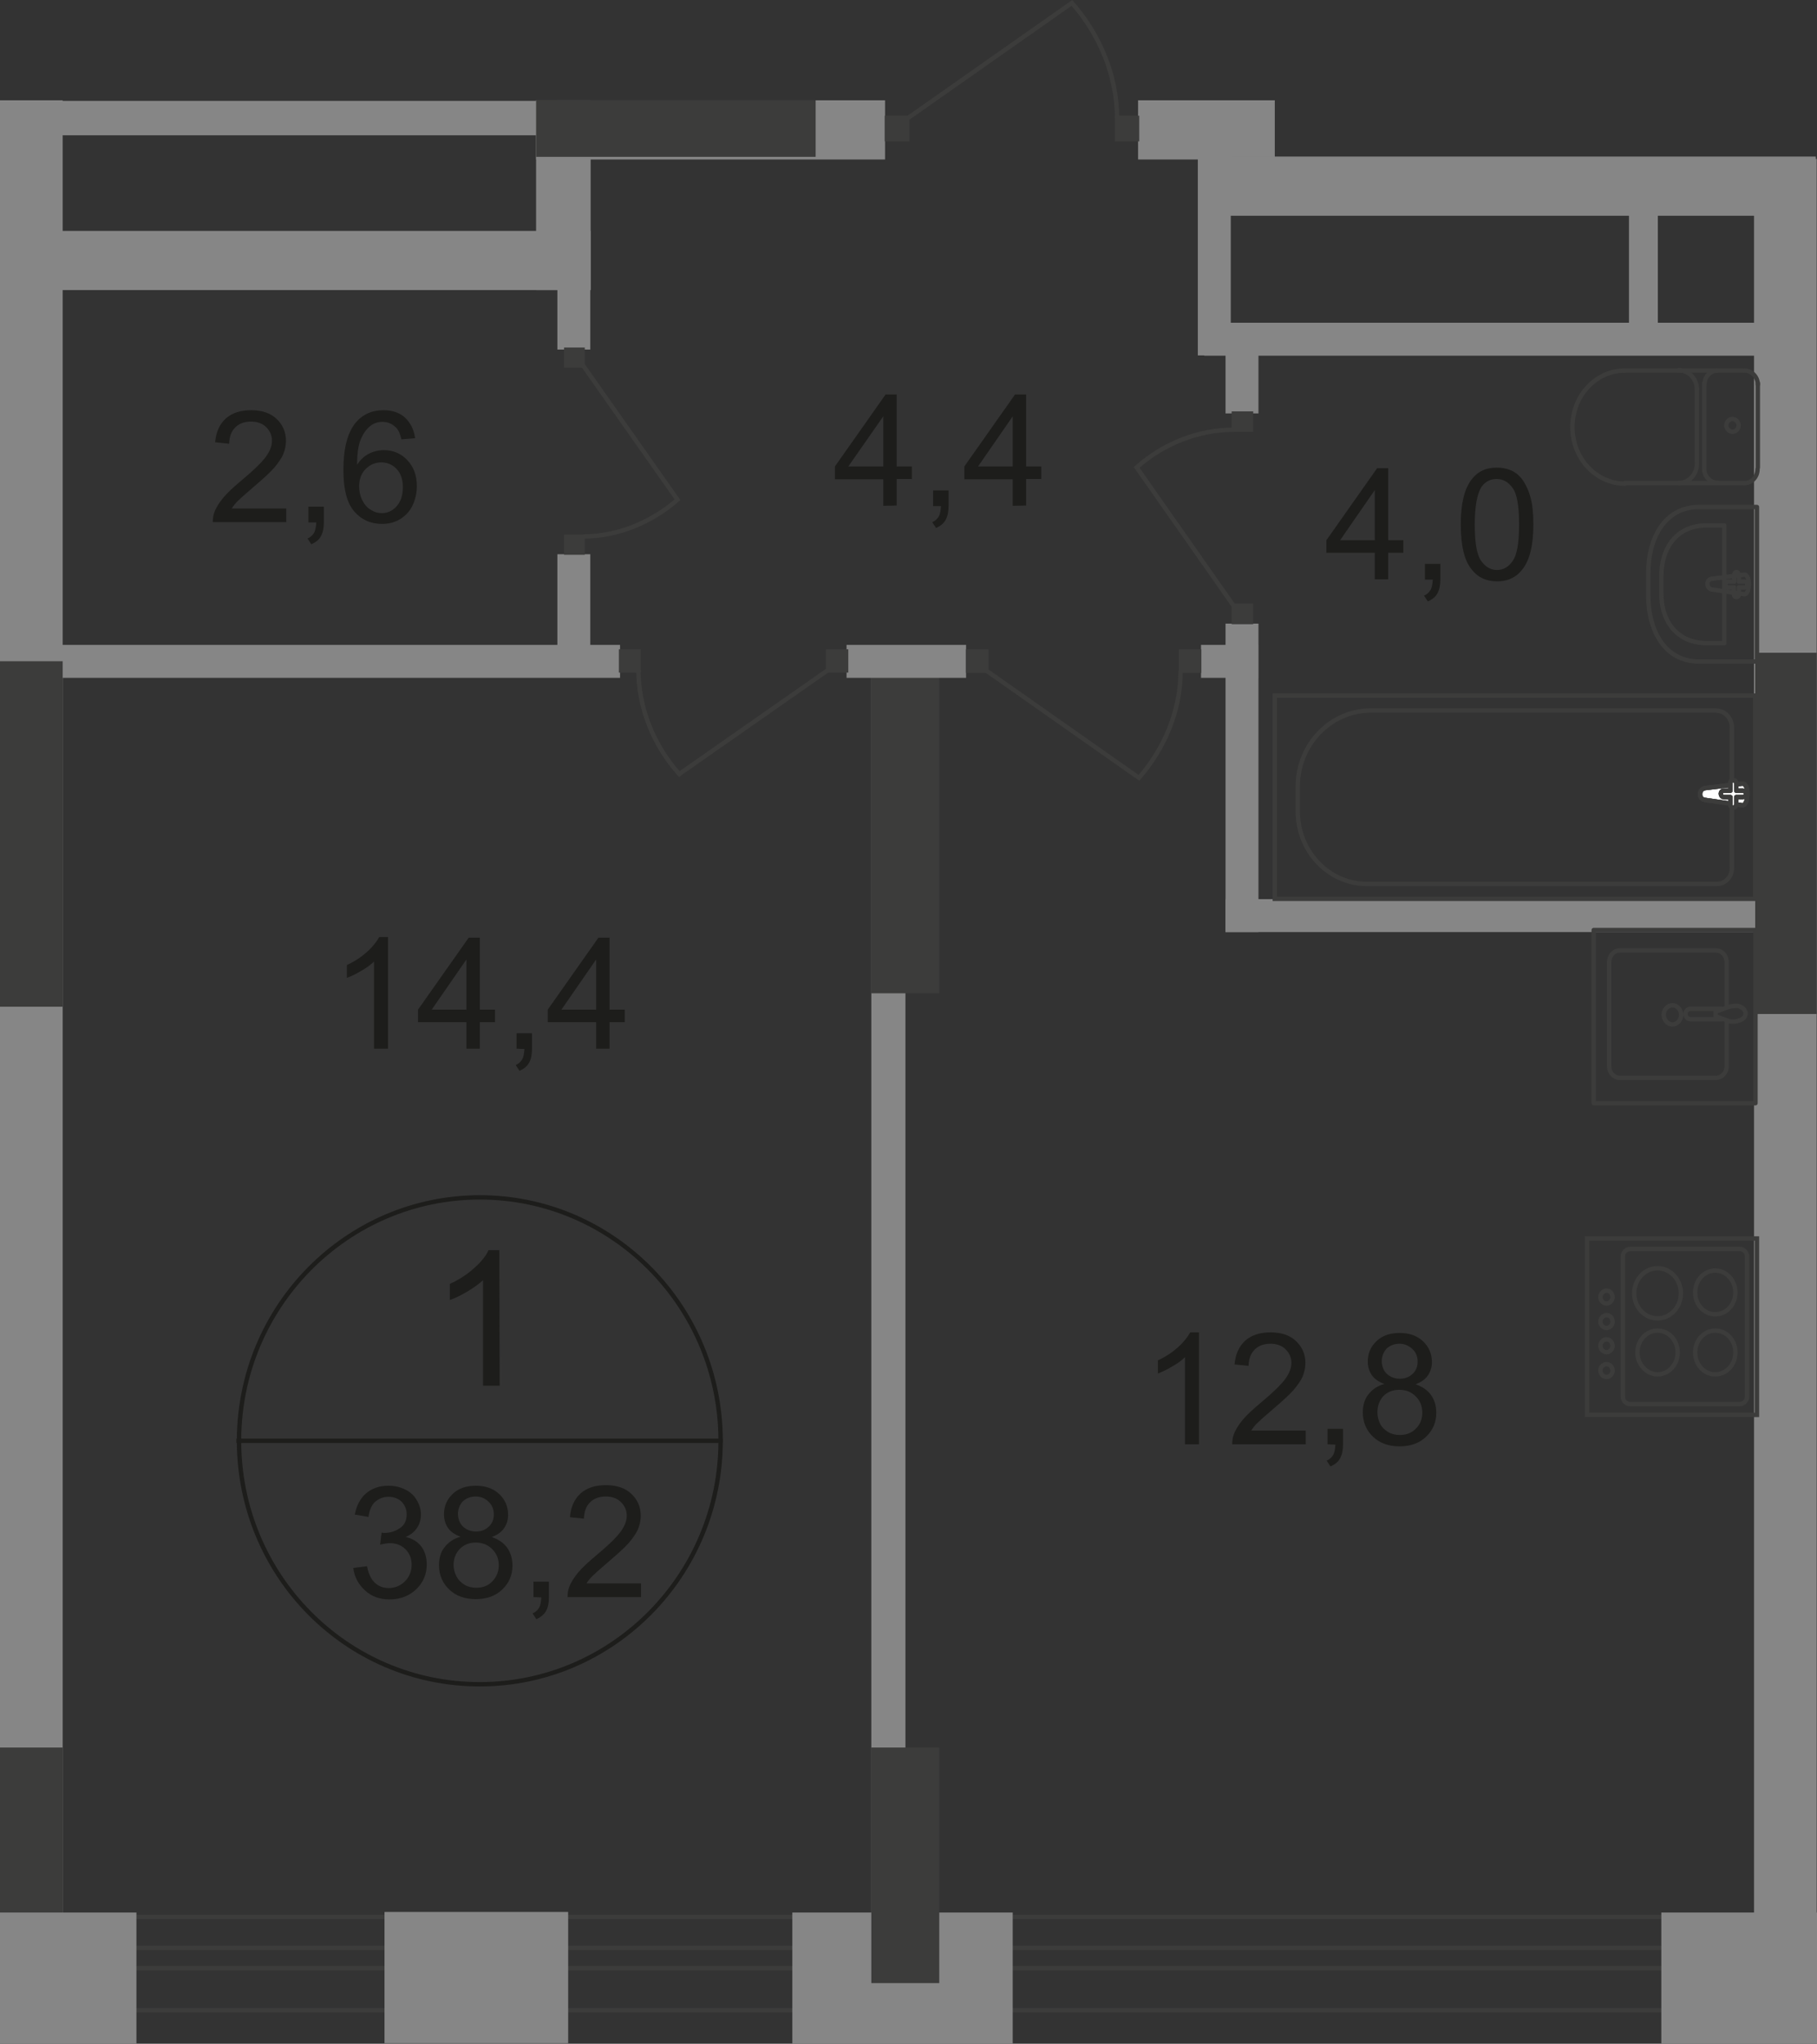 <?xml version="1.0" encoding="utf-8"?>
<!-- Generator: Adobe Illustrator 26.0.0, SVG Export Plug-In . SVG Version: 6.00 Build 0)  -->
<svg version="1.1" id="Слой_1" xmlns="http://www.w3.org/2000/svg" xmlns:xlink="http://www.w3.org/1999/xlink" x="0px" y="0px"
	 viewBox="0 0 623.3 701" style="enable-background:new 0 0 623.3 701;" xml:space="preserve">
<rect x="0" y="0" width="623.3" height="701" fill="#333333" stroke="none"/>
<style type="text/css">
	.st0{fill-rule:evenodd;clip-rule:evenodd;fill:#868686;}
	.st1{fill-rule:evenodd;clip-rule:evenodd;fill:#3C3C3B;}
	.st2{fill:none;stroke:#3C3C3B;stroke-width:1.5;stroke-miterlimit:22.926;}
	.st3{fill:none;stroke:#3C3C3B;stroke-width:1.5;stroke-linecap:round;stroke-linejoin:round;stroke-miterlimit:10;}
	.st4{fill:#FFFFFF;}
	.st5{fill:#3C3C3B;}
	.st6{fill:none;stroke:#1D1D1B;stroke-width:1.5;stroke-miterlimit:10;}
	.st7{enable-background:new    ;}
	.st8{fill:#1D1D1B;}
</style>
<rect x="183.9" y="34.4" class="st0" width="119.7" height="20.3"/>
<rect x="390.4" y="34.4" class="st0" width="46.9" height="20.3"/>
<rect x="415.6" y="53.7" class="st0" width="207.3" height="20.3"/>
<rect x="601.7" y="54.5" class="st0" width="21.5" height="623.8"/>
<rect y="34.4" class="st0" width="21.5" height="644.1"/>
<rect y="599.4" class="st1" width="21.5" height="81.7"/>
<rect x="298.9" y="226.5" class="st0" width="11.7" height="446.6"/>
<rect x="298.9" y="226.5" class="st1" width="23.3" height="114.2"/>
<rect x="15" y="79.2" class="st0" width="187.6" height="20.3"/>
<rect x="183.9" y="34.4" class="st0" width="18.7" height="65.1"/>
<rect x="191.2" y="34.4" class="st0" width="11.3" height="85.5"/>
<rect x="191.2" y="190.1" class="st0" width="11.3" height="38.8"/>
<rect x="19.4" y="221.2" class="st0" width="193.3" height="11.3"/>
<rect x="290.4" y="221.2" class="st0" width="41" height="11.3"/>
<rect x="420.4" y="308.4" class="st0" width="191.9" height="11.3"/>
<rect x="413.1" y="110.7" class="st0" width="199" height="11.3"/>
<rect x="410.9" y="50.8" class="st0" width="11.3" height="71.1"/>
<rect x="420.4" y="113.4" class="st0" width="11.3" height="28.4"/>
<rect x="420.4" y="213.9" class="st0" width="11.3" height="105.8"/>
<rect x="412" y="221.2" class="st0" width="19.6" height="11.3"/>
<rect x="558.8" y="71" class="st0" width="9.9" height="43.9"/>
<rect x="10.8" y="34.6" class="st0" width="180.5" height="11.8"/>
<rect x="544.4" y="424.8" class="st2" width="58.3" height="60.5"/>
<path class="st2" d="M596.8,428.4h-37.6c-1.4,0-2.5,1.2-2.5,2.6v48c0,1.5,1.1,2.6,2.5,2.6h37.6c1.4,0,2.5-1.2,2.5-2.6v-48
	C599.3,429.6,598.2,428.4,596.8,428.4z"/>
<path class="st2" d="M588.4,435.8c-3.8,0-6.9,3.3-6.9,7.5c0,4.1,3,7.5,6.9,7.5c3.8,0,6.9-3.3,6.9-7.5
	C595.3,439.3,592.3,435.8,588.4,435.8z"/>
<path class="st2" d="M588.4,456.4c-3.8,0-6.9,3.3-6.9,7.5c0,4.1,3,7.5,6.9,7.5c3.8,0,6.9-3.3,6.9-7.5
	C595.3,459.7,592.3,456.4,588.4,456.4z"/>
<path class="st2" d="M568.6,456.4c-3.8,0-6.9,3.3-6.9,7.5c0,4.1,3.2,7.5,6.9,7.5c3.8,0,6.9-3.3,6.9-7.5
	C575.5,459.7,572.5,456.4,568.6,456.4z"/>
<path class="st2" d="M568.6,435c-4.4,0-8,3.8-8,8.6s3.6,8.6,8,8.6s8-3.8,8-8.6S573,435,568.6,435z"/>
<path class="st2" d="M551.1,442.7c-1.1,0-2.1,1-2.1,2.2s1,2.2,2.1,2.2s2.1-1,2.1-2.2C553.1,443.6,552.3,442.7,551.1,442.7z"/>
<path class="st2" d="M551.1,451.1c-1.1,0-2.1,1-2.1,2.2s1,2.2,2.1,2.2s2.1-1,2.1-2.2C553.1,452,552.3,451.1,551.1,451.1z"/>
<path class="st2" d="M551.1,459.4c-1.1,0-2.1,1-2.1,2.2s1,2.2,2.1,2.2s2.1-1,2.1-2.2C553.1,460.4,552.3,459.4,551.1,459.4z"/>
<path class="st2" d="M551.1,467.9c-1.1,0-2.1,1-2.1,2.2s1,2.2,2.1,2.2s2.1-1,2.1-2.2C553.1,468.9,552.3,467.9,551.1,467.9z"/>
<path class="st3" d="M592.3,345.2V330c0-2.2-1.6-4-3.7-4h-32.9c-2.1,0-3.7,1.8-3.7,4v35.7c0,2.2,1.6,4,3.7,4h32.9
	c2.1,0,3.7-1.8,3.7-4v-15.5"/>
<path class="st2" d="M573.7,351.4c1.6,0,3-1.5,3-3.3s-1.4-3.3-3-3.3s-3,1.5-3,3.3C570.8,349.9,572.1,351.4,573.7,351.4z"/>
<path class="st2" d="M590.9,349.6H580c-1,0-1.8-0.8-1.8-1.8s0.8-1.8,1.8-1.8h10.8"/>
<path class="st2" d="M592.7,345.5c-1.5,0.5-2.3,0.8-3,1.1c-0.4,0.1-0.8,0.3-1.1,0.4l-0.1,0.1c0,0.1,0,0.3,0,0.3v0.4v0.4
	c0,0.1,0,0.3,0,0.3c0,0.1,0.1,0.1,0.1,0.1c0.3,0.1,0.7,0.3,1.1,0.4c0.7,0.3,1.5,0.5,3,1.1c1,0.4,2.2,0.4,3.4,0.1
	c1.5-0.4,2.7-1.2,2.7-2.6c0-1.2-1.1-2.2-2.7-2.6C594.9,345,593.6,345.1,592.7,345.5z"/>
<rect x="546.7" y="319" class="st3" width="55.5" height="59.4"/>
<rect x="437.3" y="238.6" class="st2" width="164.8" height="69.7"/>
<path class="st2" d="M470.2,243.7h118.3c3.2,0,5.6,2.6,5.6,5.9v48.2c0,3-2.3,5.4-5.2,5.4h-120c-13,0-23.7-11.1-23.7-24.8v-8.6
	C445.1,255.5,456.4,243.7,470.2,243.7z"/>
<path class="st4" d="M585.1,274.4l12.5,1.8c2.3,0.3,2.6-7.7,0-7.4l-12.5,1.5c-1,0.1-1.9,0.8-1.9,2.1S584,274.3,585.1,274.4"/>
<path class="st2" d="M585.1,274.4l12.5,1.8c2.3,0.3,2.6-7.7,0-7.4l-12.5,1.5c-1,0.1-1.9,0.8-1.9,2.1S584,274.3,585.1,274.4z"/>
<path class="st2" d="M585.1,274.4l12.5,1.8c2.3,0.3,2.6-7.7,0-7.4l-12.5,1.5c-1,0.1-1.9,0.8-1.9,2.1S584,274.3,585.1,274.4z"/>
<path class="st3" d="M585.1,274.4l12.5,1.8c2.3,0.3,2.6-7.7,0-7.4l-12.5,1.5c-1,0.1-1.9,0.8-1.9,2.1S584,274.3,585.1,274.4z"/>
<path class="st4" d="M594.6,277L594.6,277c0.5,0,1-0.4,1-1.1v-2.5h2.3c0.5,0,1-0.4,1-1.1c0-0.5-0.4-1.1-1-1.1h-2.3v-2.5
	c0-0.5-0.4-1.1-1-1.1s-1,0.4-1,1.1v2.5h-2.3c-0.5,0-1,0.4-1,1.1c0,0.5,0.4,1.1,1,1.1h2.3v2.5C593.5,276.6,594,277,594.6,277"/>
<path class="st3" d="M594.6,277L594.6,277c0.5,0,1-0.4,1-1.1v-2.5h2.3c0.5,0,1-0.4,1-1.1c0-0.5-0.4-1.1-1-1.1h-2.3v-2.5
	c0-0.5-0.4-1.1-1-1.1s-1,0.4-1,1.1v2.5h-2.3c-0.5,0-1,0.4-1,1.1c0,0.5,0.4,1.1,1,1.1h2.3v2.5C593.5,276.6,594,277,594.6,277z"/>
<path class="st3" d="M594.6,277L594.6,277c0.5,0,1-0.4,1-1.1v-2.5h2.3c0.5,0,1-0.4,1-1.1c0-0.5-0.4-1.1-1-1.1h-2.3v-2.5
	c0-0.5-0.4-1.1-1-1.1s-1,0.4-1,1.1v2.5h-2.3c-0.5,0-1,0.4-1,1.1c0,0.5,0.4,1.1,1,1.1h2.3v2.5C593.5,276.6,594,277,594.6,277z"/>
<path class="st3" d="M594.6,277L594.6,277c0.5,0,1-0.4,1-1.1v-2.5h2.3c0.5,0,1-0.4,1-1.1c0-0.5-0.4-1.1-1-1.1h-2.3v-2.5
	c0-0.5-0.4-1.1-1-1.1s-1,0.4-1,1.1v2.5h-2.3c-0.5,0-1,0.4-1,1.1c0,0.5,0.4,1.1,1,1.1h2.3v2.5C593.5,276.6,594,277,594.6,277z"/>
<path class="st3" d="M582.8,226.9h19.9v-53h-19.9c-11.5,0-17.4,10.3-17.4,22.9v7.3C565.4,216.6,571.3,226.9,582.8,226.9z"/>
<path class="st3" d="M585.5,220.6h6v-40.4h-6c-10.4,0-15.6,7.8-15.6,17.4v5.5C569.7,212.8,575.1,220.6,585.5,220.6z"/>
<path class="st3" d="M587.3,202.2l11,1.6c2.1,0.3,2.2-7,0-6.7l-11,1.4c-1,0.1-1.6,0.8-1.6,1.8C585.7,201.4,586.5,202.1,587.3,202.2z
	"/>
<path class="st3" d="M595.7,204.8L595.7,204.8c0.5,0,0.8-0.4,0.8-1v-2.3h2.1c0.5,0,0.8-0.4,0.8-1c0-0.5-0.4-1-0.8-1h-2.1v-2.3
	c0-0.5-0.4-1-0.8-1c-0.5,0-0.8,0.4-0.8,1v2.3h-2.2c-0.5,0-0.8,0.4-0.8,1s0.4,1,0.8,1h2.1v2.3C594.7,204.3,595.1,204.8,595.7,204.8z"
	/>
<path class="st3" d="M598.4,165.7c2.6,0,4.5-2.2,4.5-4.8"/>
<line class="st3" x1="598.3" y1="165.7" x2="557.4" y2="165.7"/>
<path class="st3" d="M557.4,127.1c-9.9,0-18,8.6-18,19.4c0,10.7,8.1,19.4,18,19.4"/>
<line class="st3" x1="557" y1="127.1" x2="598" y2="127.1"/>
<path class="st3" d="M603,131.9c0-2.6-2.1-4.8-4.5-4.8"/>
<line class="st3" x1="603" y1="131.4" x2="603" y2="160.4"/>
<path class="st3" d="M596.4,145.9c0-1.2-1-2.2-2.1-2.2s-2.1,1-2.1,2.2s1,2.2,2.1,2.2C595.4,148.1,596.4,147.2,596.4,145.9z"/>
<path class="st3" d="M589.2,127.1c-2.6,0-4.5,2.2-4.5,4.8"/>
<line class="st3" x1="584.6" y1="131.4" x2="584.6" y2="160.4"/>
<path class="st3" d="M584.6,160.8c0,2.6,2.1,4.8,4.5,4.8"/>
<path class="st3" d="M575.8,165.7c3.4,0,6.3-2.9,6.3-6.6"/>
<line class="st3" x1="582.1" y1="158.6" x2="582.1" y2="133.2"/>
<path class="st3" d="M582.1,133.6c0-3.6-2.7-6.6-6.3-6.6"/>
<rect x="193.5" y="119.2" class="st5" width="7.1" height="6.9"/>
<rect x="193.5" y="183.4" class="st5" width="7.1" height="6.9"/>
<path class="st2" d="M199.7,124.9l32.7,46.5c-8.9,7.8-20.5,12.6-32.4,12.6"/>
<rect x="331.3" y="222.7" class="st5" width="7.8" height="8.1"/>
<rect x="404.4" y="222.7" class="st5" width="7.7" height="8.1"/>
<path class="st2" d="M337.9,229.7l52.8,37.1c8.9-10.2,14.3-23.2,14.3-36.8"/>
<rect x="283.3" y="222.7" class="st5" width="7.7" height="8"/>
<rect x="212.3" y="222.7" class="st5" width="7.5" height="8"/>
<path class="st2" d="M284.5,229.5l-51.5,36c-8.8-9.9-14-22.6-14-35.8"/>
<rect x="422.5" y="207" class="st5" width="7.4" height="7.1"/>
<rect x="422.5" y="141.1" class="st5" width="7.4" height="7"/>
<path class="st2" d="M423.4,208.1l-33.5-47.8c9.2-8.1,21-12.9,33.4-12.9"/>
<rect x="303.5" y="39.7" class="st5" width="8.5" height="8.8"/>
<rect x="382.4" y="39.7" class="st5" width="8.4" height="8.8"/>
<path class="st2" d="M310.6,41.1L367.7,1c9.7,11,15.5,25.1,15.5,39.8"/>
<line class="st2" x1="612.7" y1="657.5" x2="0" y2="657.5"/>
<line class="st2" x1="0" y1="689.5" x2="612.7" y2="689.5"/>
<line class="st2" x1="612.7" y1="668.1" x2="5.9" y2="668.1"/>
<line class="st2" x1="5.9" y1="675.1" x2="612.7" y2="675.1"/>
<polyline class="st0" points="623.3,701 569.9,701 569.9,656 623.3,656 "/>
<rect x="271.8" y="656" class="st0" width="75.6" height="45"/>
<rect x="131.9" y="655.8" class="st0" width="63" height="45"/>
<polyline class="st0" points="0,656 46.8,656 46.8,701 0,701 "/>
<path class="st6" d="M247.2,494.2c0,46.1-37.1,83.5-82.6,83.5c-45.7,0-82.6-37.3-82.6-83.5s37.1-83.5,82.6-83.5
	C210.3,410.7,247.2,448.2,247.2,494.2z"/>
<line class="st6" x1="81.1" y1="494.2" x2="247.9" y2="494.2"/>
<g class="st7">
	<path class="st8" d="M171.4,475.3h-5.7v-36.2c-1.4,1.3-3.2,2.6-5.4,3.9s-4.2,2.3-6,2.9v-5.5c3.2-1.5,6-3.3,8.3-5.4
		c2.4-2.1,4.1-4.2,5-6.2h3.7L171.4,475.3L171.4,475.3z"/>
</g>
<g class="st7">
	<path class="st8" d="M411.2,495.4h-4.7v-29.9c-1.1,1.1-2.6,2.2-4.4,3.2c-1.8,1.1-3.5,1.9-4.9,2.4v-4.5c2.6-1.2,4.9-2.7,6.9-4.5
		s3.3-3.5,4.2-5.1h3v38.4H411.2z"/>
	<path class="st8" d="M447.9,490.9v4.5h-25.2c0-1.1,0.1-2.2,0.5-3.3c0.6-1.7,1.7-3.4,3.1-5.1s3.5-3.6,6.1-5.8
		c4.1-3.4,6.9-6.1,8.4-8.1s2.2-3.9,2.2-5.6c0-1.9-0.7-3.4-2-4.7c-1.3-1.3-3.1-1.9-5.2-1.9c-2.3,0-4.1,0.7-5.4,2
		c-1.4,1.4-2,3.2-2.1,5.6l-4.8-0.5c0.3-3.6,1.6-6.3,3.7-8.2c2.2-1.9,5-2.8,8.7-2.8s6.6,1,8.7,3s3.2,4.5,3.2,7.5c0,1.5-0.3,3-0.9,4.5
		s-1.7,3-3.1,4.7c-1.4,1.6-3.9,3.9-7.2,6.7c-2.8,2.4-4.6,4-5.4,4.8s-1.5,1.7-2,2.5h18.7V490.9z"/>
	<path class="st8" d="M455.4,495.4v-5.3h5.3v5.3c0,2-0.3,3.5-1,4.8s-1.8,2.1-3.3,2.8l-1.3-2c1-0.4,1.7-1.1,2.2-1.9s0.7-2.1,0.8-3.6
		L455.4,495.4L455.4,495.4z"/>
	<path class="st8" d="M474.9,474.7c-1.9-0.7-3.4-1.7-4.3-3s-1.4-2.9-1.4-4.7c0-2.8,1-5.1,3-7s4.6-2.8,8-2.8c3.3,0,6,1,8,2.9
		s3,4.3,3,7.1c0,1.8-0.5,3.3-1.4,4.6c-0.9,1.3-2.3,2.3-4.2,3c2.3,0.8,4.1,2,5.3,3.7c1.2,1.7,1.8,3.7,1.8,6.1c0,3.3-1.2,6-3.5,8.2
		s-5.3,3.3-9.1,3.3c-3.8,0-6.8-1.1-9.1-3.3s-3.5-5-3.5-8.3c0-2.5,0.6-4.6,1.9-6.2C470.8,476.5,472.6,475.3,474.9,474.7z
		 M472.5,484.4c0,1.3,0.3,2.6,0.9,3.9c0.6,1.2,1.6,2.2,2.8,2.9s2.6,1,4,1c2.2,0,4.1-0.7,5.5-2.2c1.5-1.4,2.2-3.3,2.2-5.5
		c0-2.3-0.8-4.1-2.3-5.6s-3.4-2.2-5.6-2.2s-4,0.7-5.5,2.2C473.2,480.4,472.5,482.2,472.5,484.4z M474,466.8c0,1.8,0.6,3.3,1.7,4.4
		c1.2,1.1,2.7,1.7,4.5,1.7s3.3-0.6,4.4-1.7c1.2-1.1,1.7-2.5,1.7-4.2s-0.6-3.2-1.8-4.3s-2.7-1.8-4.4-1.8c-1.8,0-3.3,0.6-4.5,1.7
		C474.6,463.8,474,465.2,474,466.8z"/>
</g>
<g class="st7">
	<path class="st8" d="M133,359.7h-4.7v-29.9c-1.1,1.1-2.6,2.2-4.4,3.2c-1.8,1.1-3.5,1.9-4.9,2.4V331c2.6-1.2,4.9-2.7,6.9-4.5
		s3.3-3.5,4.2-5.1h3v38.3H133z"/>
	<path class="st8" d="M160,359.7v-9.1h-16.6v-4.3l17.4-24.7h3.8v24.7h5.2v4.3h-5.2v9.1H160z M160,346.3v-17.2l-11.9,17.2H160z"/>
	<path class="st8" d="M177.2,359.7v-5.3h5.3v5.3c0,2-0.3,3.5-1,4.8s-1.8,2.1-3.3,2.8l-1.3-2c1-0.4,1.7-1.1,2.2-1.9s0.7-2.1,0.8-3.6
		L177.2,359.7L177.2,359.7z"/>
	<path class="st8" d="M204.5,359.7v-9.1h-16.6v-4.3l17.4-24.7h3.8v24.7h5.2v4.3h-5.2v9.1H204.5z M204.5,346.3v-17.2l-11.9,17.2
		H204.5z"/>
</g>
<g class="st7">
	<path class="st8" d="M471.6,198.7v-9.1H455v-4.3l17.4-24.7h3.8v24.7h5.2v4.3h-5.2v9.1H471.6z M471.6,185.3v-17.2l-11.9,17.2H471.6z
		"/>
	<path class="st8" d="M488.8,198.7v-5.3h5.3v5.3c0,2-0.3,3.5-1,4.8s-1.8,2.1-3.3,2.8l-1.3-2c1-0.4,1.7-1.1,2.2-1.9
		c0.5-0.8,0.7-2.1,0.8-3.6h-2.7V198.7z"/>
	<path class="st8" d="M501.1,179.9c0-4.5,0.5-8.1,1.4-10.9c0.9-2.8,2.3-4.9,4.1-6.4c1.8-1.5,4.1-2.2,6.9-2.2c2,0,3.8,0.4,5.4,1.2
		c1.5,0.8,2.8,2,3.8,3.6s1.8,3.4,2.4,5.7s0.9,5.2,0.9,9c0,4.5-0.5,8.1-1.4,10.8c-0.9,2.8-2.3,4.9-4.1,6.4s-4.1,2.3-6.9,2.3
		c-3.7,0-6.6-1.3-8.7-4C502.3,192.3,501.1,187.1,501.1,179.9z M505.9,179.9c0,6.3,0.7,10.4,2.2,12.5s3.3,3.1,5.4,3.1
		c2.2,0,4-1,5.4-3.1c1.5-2.1,2.2-6.2,2.2-12.5s-0.7-10.5-2.2-12.5c-1.5-2.1-3.3-3.1-5.5-3.1s-3.9,0.9-5.2,2.7
		C506.7,169.4,505.9,173.7,505.9,179.9z"/>
</g>
<g class="st7">
	<path class="st8" d="M121.2,537.8l4.7-0.6c0.5,2.7,1.5,4.6,2.7,5.7c1.3,1.2,2.9,1.8,4.7,1.8c2.2,0,4.1-0.8,5.6-2.3s2.3-3.4,2.3-5.7
		c0-2.2-0.7-3.9-2.1-5.3c-1.4-1.4-3.2-2.1-5.4-2.1c-0.9,0-2,0.2-3.3,0.5l0.5-4.1c0.3,0,0.6,0.1,0.8,0.1c2,0,3.8-0.5,5.4-1.6
		c1.6-1,2.4-2.6,2.4-4.8c0-1.7-0.6-3.1-1.7-4.3c-1.2-1.1-2.7-1.7-4.5-1.7s-3.3,0.6-4.6,1.7c-1.2,1.1-2,2.9-2.3,5.2l-4.7-0.8
		c0.6-3.1,1.9-5.6,3.9-7.3s4.6-2.6,7.6-2.6c2.1,0,4,0.4,5.8,1.3s3.1,2.1,4,3.7c0.9,1.5,1.4,3.2,1.4,4.9c0,1.6-0.4,3.1-1.3,4.5
		c-0.9,1.4-2.2,2.4-3.9,3.2c2.3,0.5,4,1.6,5.3,3.2c1.2,1.6,1.9,3.7,1.9,6.2c0,3.3-1.2,6.2-3.6,8.5s-5.5,3.5-9.2,3.5
		c-3.3,0-6.1-1-8.3-3S121.5,540.9,121.2,537.8z"/>
	<path class="st8" d="M158,527.1c-1.9-0.7-3.4-1.7-4.3-3c-0.9-1.3-1.4-2.9-1.4-4.7c0-2.8,1-5.1,3-7c2-1.9,4.6-2.8,8-2.8
		c3.3,0,6,1,8,2.9s3,4.3,3,7.1c0,1.8-0.5,3.3-1.4,4.6s-2.3,2.3-4.2,3c2.3,0.8,4.1,2,5.3,3.7s1.8,3.7,1.8,6.1c0,3.3-1.2,6-3.5,8.2
		s-5.3,3.3-9.1,3.3s-6.8-1.1-9.1-3.3s-3.5-5-3.5-8.3c0-2.5,0.6-4.6,1.9-6.2C153.9,528.9,155.7,527.7,158,527.1z M155.6,536.8
		c0,1.3,0.3,2.6,1,3.9c0.6,1.2,1.6,2.2,2.8,2.9s2.6,1,4,1c2.2,0,4.1-0.7,5.5-2.2s2.2-3.3,2.2-5.5c0-2.3-0.8-4.1-2.3-5.6
		s-3.4-2.2-5.6-2.2c-2.2,0-4,0.7-5.5,2.2C156.3,532.8,155.6,534.6,155.6,536.8z M157.1,519.2c0,1.8,0.6,3.3,1.7,4.4
		c1.2,1.1,2.7,1.7,4.5,1.7s3.3-0.6,4.4-1.7c1.2-1.1,1.7-2.5,1.7-4.2s-0.6-3.2-1.8-4.3c-1.2-1.2-2.7-1.8-4.4-1.8
		c-1.8,0-3.3,0.6-4.5,1.7C157.7,516.2,157.1,517.6,157.1,519.2z"/>
	<path class="st8" d="M183,547.8v-5.3h5.3v5.3c0,2-0.3,3.5-1,4.8c-0.7,1.2-1.8,2.1-3.3,2.8l-1.3-2c1-0.4,1.7-1.1,2.2-1.9
		c0.5-0.8,0.7-2.1,0.8-3.6L183,547.8L183,547.8z"/>
	<path class="st8" d="M219.9,543.3v4.5h-25.2c0-1.1,0.1-2.2,0.5-3.3c0.6-1.7,1.7-3.4,3.1-5.1c1.4-1.7,3.5-3.6,6.1-5.8
		c4.1-3.4,6.9-6.1,8.4-8.1s2.2-3.9,2.2-5.6c0-1.9-0.7-3.4-2-4.7s-3.1-1.9-5.2-1.9c-2.3,0-4.1,0.7-5.4,2c-1.4,1.4-2,3.2-2.1,5.6
		l-4.8-0.5c0.3-3.6,1.6-6.3,3.7-8.2c2.2-1.9,5-2.8,8.7-2.8s6.6,1,8.7,3c2.1,2,3.2,4.5,3.2,7.5c0,1.5-0.3,3-0.9,4.5
		c-0.6,1.5-1.7,3-3.1,4.7c-1.4,1.6-3.9,3.9-7.2,6.7c-2.8,2.4-4.6,4-5.4,4.8c-0.8,0.8-1.5,1.7-2,2.5h18.7V543.3z"/>
</g>
<g class="st7">
	<path class="st8" d="M98.2,174.6v4.5H73c0-1.1,0.1-2.2,0.5-3.3c0.6-1.7,1.7-3.4,3.1-5.1c1.4-1.7,3.5-3.6,6.1-5.8
		c4.1-3.4,6.9-6.1,8.4-8.1s2.2-3.9,2.2-5.6c0-1.9-0.7-3.4-2-4.7s-3.1-1.9-5.2-1.9c-2.3,0-4.1,0.7-5.4,2c-1.4,1.4-2,3.2-2.1,5.6
		l-4.8-0.5c0.3-3.6,1.6-6.3,3.7-8.2c2.2-1.9,5-2.8,8.7-2.8s6.6,1,8.7,3s3.2,4.5,3.2,7.5c0,1.5-0.3,3-0.9,4.5s-1.7,3-3.1,4.7
		c-1.4,1.6-3.9,3.9-7.2,6.7c-2.8,2.4-4.6,4-5.4,4.8s-1.5,1.7-2,2.5h18.7V174.6z"/>
	<path class="st8" d="M105.8,179.1v-5.3h5.3v5.3c0,2-0.3,3.5-1,4.8s-1.8,2.1-3.3,2.8l-1.3-2c1-0.4,1.7-1.1,2.2-1.9
		c0.5-0.8,0.7-2.1,0.8-3.6h-2.7V179.1z"/>
	<path class="st8" d="M142.4,150.3l-4.7,0.4c-0.4-1.8-1-3.2-1.8-4c-1.3-1.3-2.8-2-4.7-2c-1.5,0-2.8,0.4-3.9,1.2
		c-1.5,1.1-2.6,2.6-3.5,4.7c-0.9,2.1-1.3,5-1.3,8.8c1.1-1.7,2.5-3,4.1-3.8c1.6-0.8,3.3-1.2,5.1-1.2c3.1,0,5.8,1.1,8,3.4
		c2.2,2.3,3.3,5.3,3.3,8.9c0,2.4-0.5,4.6-1.5,6.7c-1,2.1-2.5,3.6-4.3,4.7c-1.8,1.1-3.9,1.6-6.1,1.6c-3.9,0-7.1-1.4-9.6-4.3
		c-2.5-2.9-3.7-7.6-3.7-14.2c0-7.4,1.4-12.7,4.1-16.1c2.4-2.9,5.6-4.4,9.6-4.4c3,0,5.5,0.8,7.4,2.5C140.8,145,142,147.3,142.4,150.3
		z M123.2,166.8c0,1.6,0.3,3.2,1,4.6c0.7,1.5,1.6,2.6,2.9,3.4c1.2,0.8,2.5,1.2,3.9,1.2c2,0,3.7-0.8,5.1-2.4c1.4-1.6,2.1-3.8,2.1-6.5
		c0-2.6-0.7-4.7-2.1-6.2c-1.4-1.5-3.2-2.3-5.3-2.3s-3.9,0.8-5.4,2.3C124,162.3,123.2,164.3,123.2,166.8z"/>
</g>
<g class="st7">
	<path class="st8" d="M303,173.5v-9.1h-16.6V160l17.4-24.7h3.8V160h5.2v4.3h-5.2v9.1L303,173.5L303,173.5z M303,160v-17.2L291,160
		H303z"/>
	<path class="st8" d="M320.1,173.5v-5.3h5.3v5.3c0,2-0.3,3.5-1,4.8s-1.8,2.1-3.3,2.8l-1.3-2c1-0.4,1.7-1.1,2.2-1.9
		c0.5-0.8,0.7-2.1,0.8-3.6h-2.7V173.5z"/>
	<path class="st8" d="M347.4,173.5v-9.1h-16.6V160l17.4-24.7h3.8V160h5.2v4.3H352v9.1L347.4,173.5L347.4,173.5z M347.4,160v-17.2
		L335.5,160H347.4z"/>
</g>
<rect x="298.9" y="599.4" class="st1" width="23.3" height="80.8"/>
<rect x="183.9" y="34.4" class="st1" width="95.9" height="19.4"/>
<rect y="226.8" class="st1" width="21.5" height="118.5"/>
<rect x="602.1" y="223.9" class="st1" width="21.1" height="123.9"/>
</svg>
